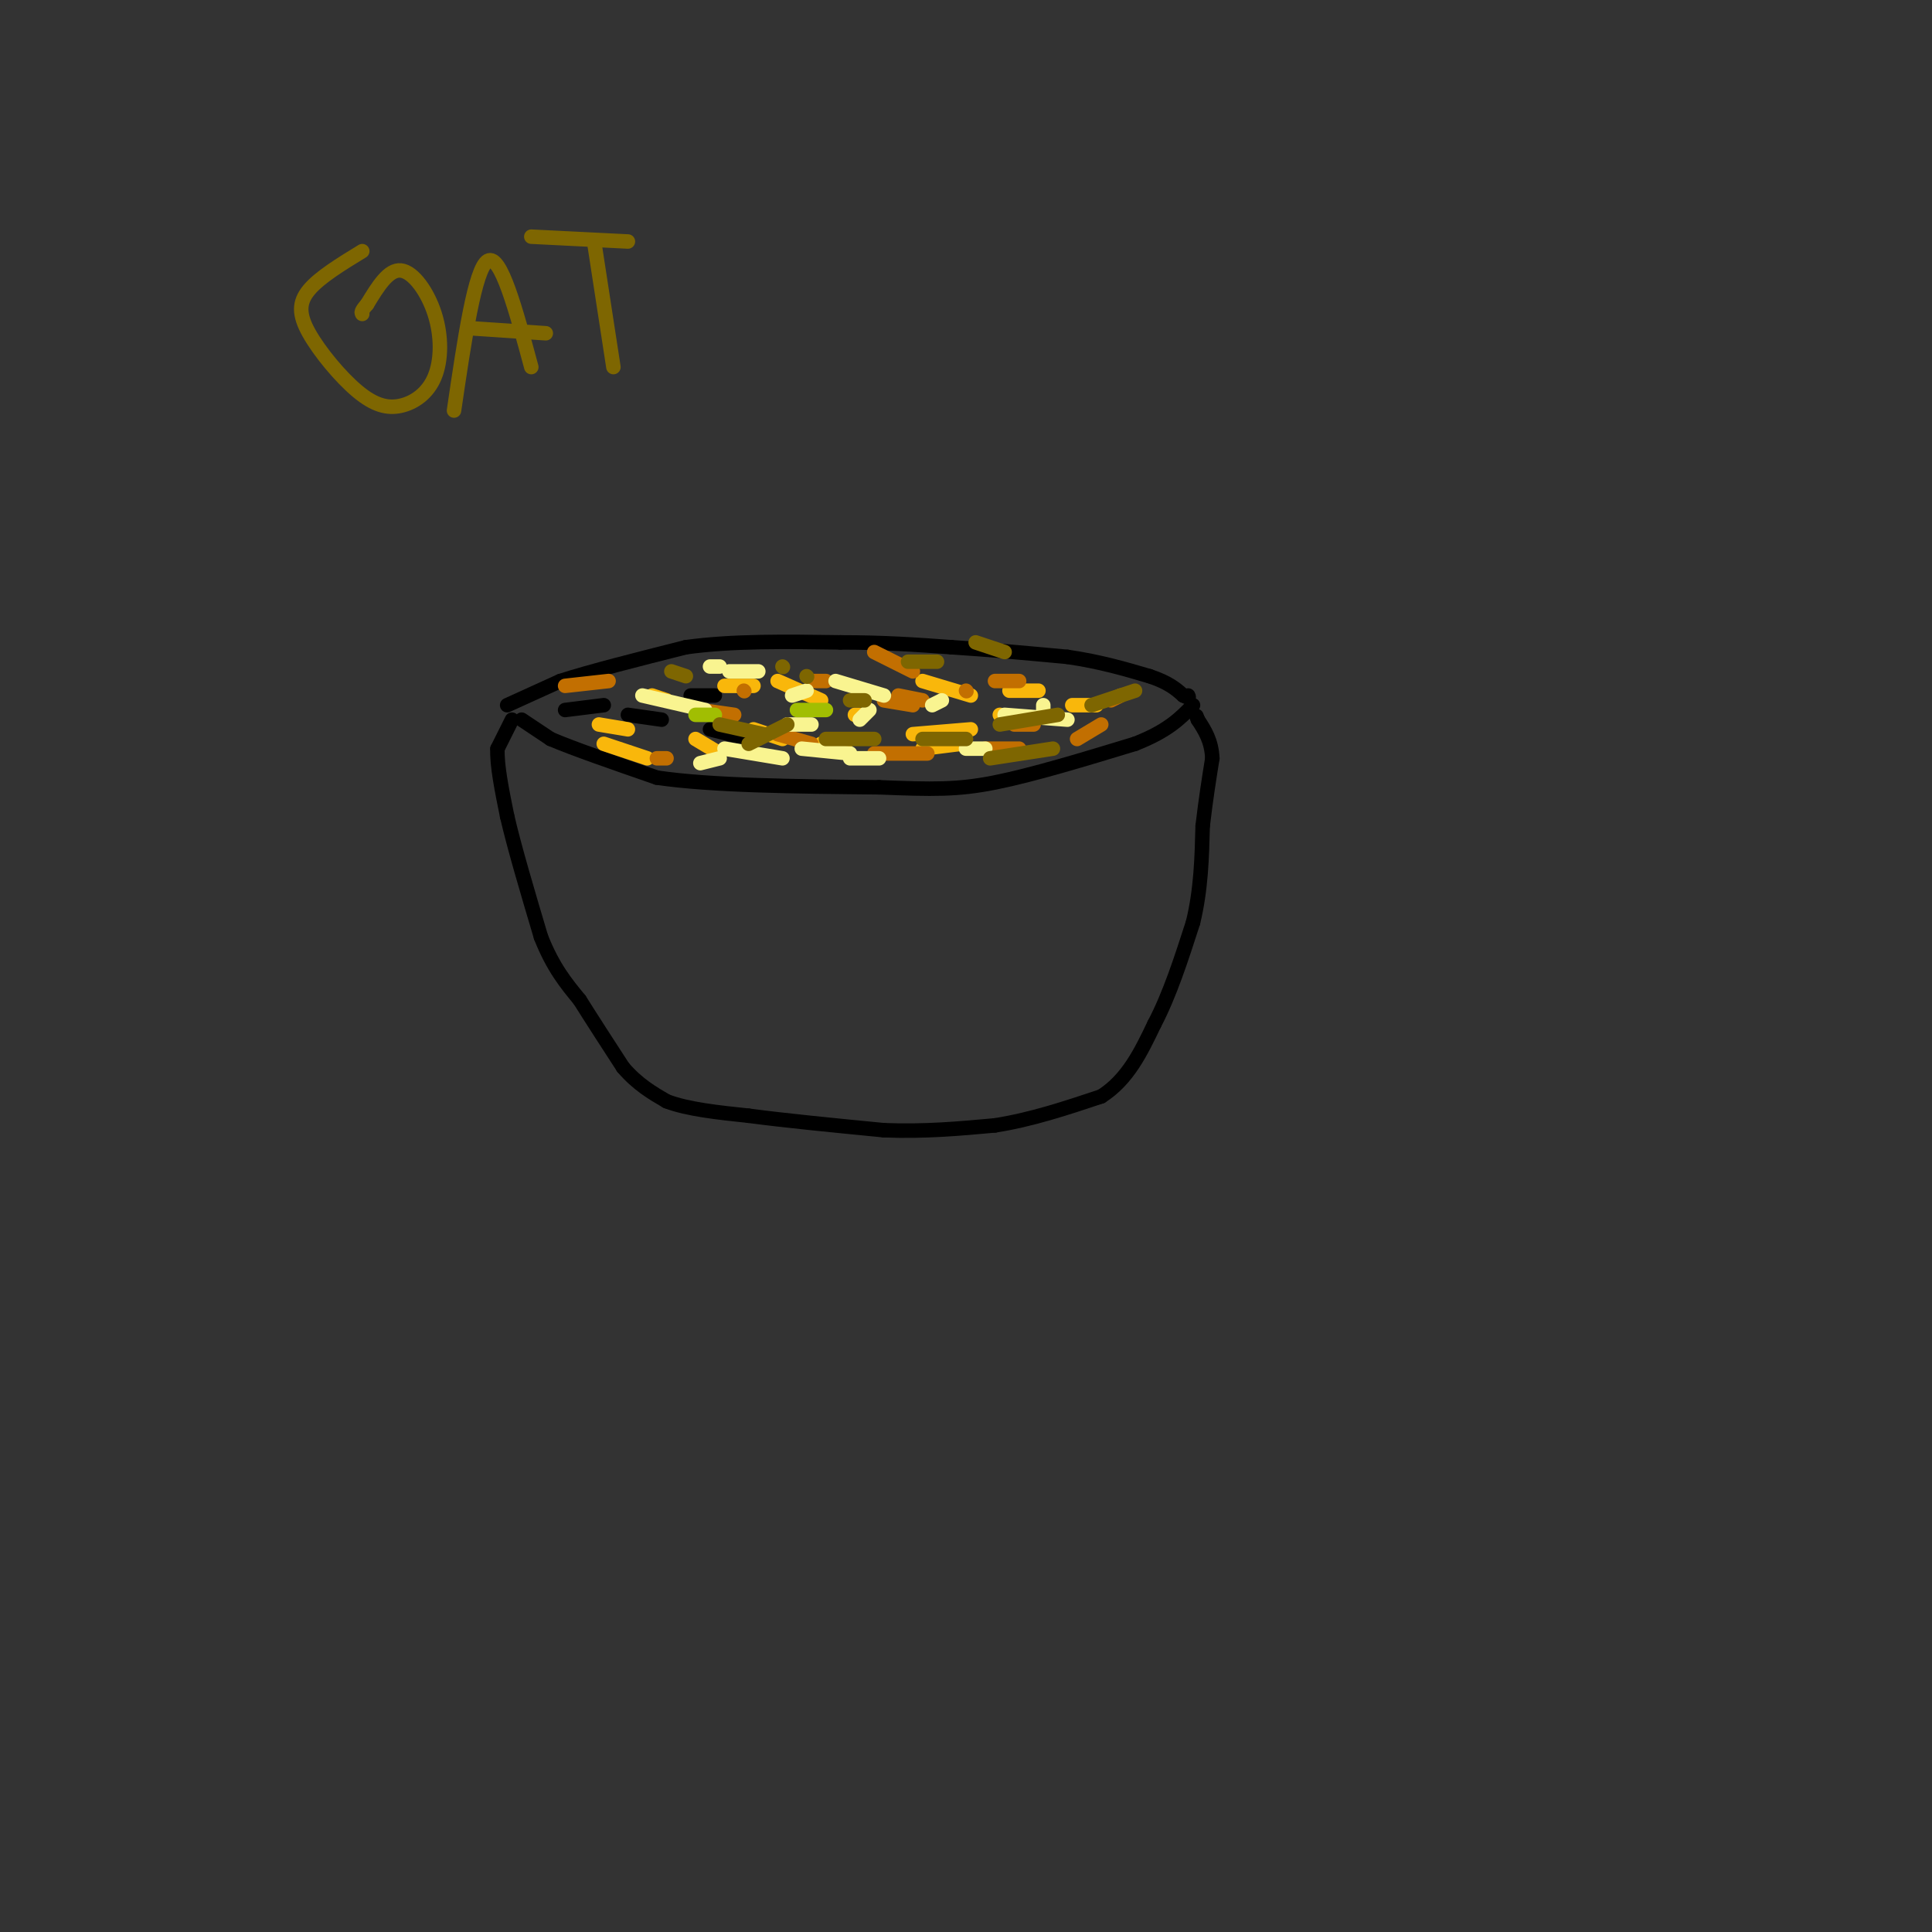 <svg viewBox='0 0 400 400' version='1.1' xmlns='http://www.w3.org/2000/svg' xmlns:xlink='http://www.w3.org/1999/xlink'><rect x="0" y="0" width="400" height="400" fill="#333333" stroke="none"/><g fill='none' stroke='#000000' stroke-width='3' stroke-linecap='round' stroke-linejoin='round'><path d='M108,149c0.000,0.000 6.000,4.000 6,4'/><path d='M114,153c4.667,2.000 13.333,5.000 22,8'/><path d='M136,161c11.333,1.667 28.667,1.833 46,2'/><path d='M182,163c11.200,0.444 16.200,0.556 24,-1c7.800,-1.556 18.400,-4.778 29,-8'/><path d='M235,154c6.833,-2.667 9.417,-5.333 12,-8'/><path d='M106,149c0.000,0.000 -3.000,6.000 -3,6'/><path d='M103,155c-0.167,3.333 0.917,8.667 2,14'/><path d='M105,169c1.500,6.500 4.250,15.750 7,25'/><path d='M112,194c2.500,6.333 5.250,9.667 8,13'/><path d='M120,207c2.833,4.500 5.917,9.250 9,14'/><path d='M129,221c3.000,3.500 6.000,5.250 9,7'/><path d='M138,228c4.333,1.667 10.667,2.333 17,3'/><path d='M155,231c7.500,1.000 17.750,2.000 28,3'/><path d='M183,234c8.500,0.333 15.750,-0.333 23,-1'/><path d='M206,233c7.500,-1.167 14.750,-3.583 22,-6'/><path d='M228,227c5.500,-3.500 8.250,-9.250 11,-15'/><path d='M239,212c3.167,-6.000 5.583,-13.500 8,-21'/><path d='M247,191c1.667,-6.833 1.833,-13.417 2,-20'/><path d='M249,171c0.667,-5.667 1.333,-9.833 2,-14'/><path d='M251,157c-0.167,-3.667 -1.583,-5.833 -3,-8'/><path d='M248,149c-0.500,-1.333 -0.250,-0.667 0,0'/><path d='M105,146c0.000,0.000 11.000,-5.000 11,-5'/><path d='M116,141c6.167,-2.000 16.083,-4.500 26,-7'/><path d='M142,134c9.667,-1.333 20.833,-1.167 32,-1'/><path d='M174,133c9.167,0.000 16.083,0.500 23,1'/><path d='M197,134c7.833,0.500 15.917,1.250 24,2'/><path d='M221,136c6.833,1.000 11.917,2.500 17,4'/><path d='M238,140c4.000,1.333 5.500,2.667 7,4'/><path d='M245,144c1.333,0.667 1.167,0.333 1,0'/><path d='M117,147c0.000,0.000 8.000,-1.000 8,-1'/><path d='M130,148c0.000,0.000 7.000,1.000 7,1'/><path d='M143,144c0.000,0.000 5.000,0.000 5,0'/><path d='M147,151c0.000,0.000 8.000,2.000 8,2'/></g>
<g fill='none' stroke='#F9B70B' stroke-width='3' stroke-linecap='round' stroke-linejoin='round'><path d='M125,154c0.000,0.000 9.000,3.000 9,3'/><path d='M144,153c0.000,0.000 5.000,3.000 5,3'/><path d='M156,151c0.000,0.000 6.000,2.000 6,2'/><path d='M161,141c0.000,0.000 9.000,4.000 9,4'/><path d='M170,154c0.000,0.000 5.000,0.000 5,0'/><path d='M177,148c0.000,0.000 1.000,0.000 1,0'/><path d='M189,152c0.000,0.000 12.000,-1.000 12,-1'/><path d='M191,141c0.000,0.000 10.000,3.000 10,3'/><path d='M191,155c0.000,0.000 8.000,-1.000 8,-1'/><path d='M209,143c0.000,0.000 6.000,0.000 6,0'/><path d='M207,148c0.000,0.000 6.000,1.000 6,1'/><path d='M222,146c0.000,0.000 5.000,0.000 5,0'/><path d='M150,142c0.000,0.000 6.000,0.000 6,0'/><path d='M135,144c0.000,0.000 3.000,1.000 3,1'/><path d='M124,150c0.000,0.000 6.000,1.000 6,1'/></g>
<g fill='none' stroke='#C26F01' stroke-width='3' stroke-linecap='round' stroke-linejoin='round'><path d='M136,157c0.000,0.000 2.000,0.000 2,0'/><path d='M145,147c0.000,0.000 7.000,1.000 7,1'/><path d='M161,152c0.000,0.000 7.000,2.000 7,2'/><path d='M168,141c0.000,0.000 3.000,0.000 3,0'/><path d='M181,135c0.000,0.000 8.000,4.000 8,4'/><path d='M183,145c0.000,0.000 6.000,1.000 6,1'/><path d='M181,156c0.000,0.000 11.000,0.000 11,0'/><path d='M210,150c0.000,0.000 4.000,0.000 4,0'/><path d='M204,155c0.000,0.000 7.000,0.000 7,0'/><path d='M223,153c0.000,0.000 5.000,-3.000 5,-3'/><path d='M230,145c0.000,0.000 2.000,-1.000 2,-1'/><path d='M206,141c0.000,0.000 5.000,0.000 5,0'/><path d='M200,143c0.000,0.000 0.100,0.100 0.1,0.1'/><path d='M186,144c0.000,0.000 5.000,1.000 5,1'/><path d='M154,143c0.000,0.000 0.100,0.100 0.1,0.1'/><path d='M117,142c0.000,0.000 9.000,-1.000 9,-1'/></g>
<g fill='none' stroke='#F9F490' stroke-width='3' stroke-linecap='round' stroke-linejoin='round'><path d='M133,144c0.000,0.000 13.000,3.000 13,3'/><path d='M145,158c0.000,0.000 4.000,-1.000 4,-1'/><path d='M164,144c0.000,0.000 3.000,-1.000 3,-1'/><path d='M163,150c0.000,0.000 5.000,0.000 5,0'/><path d='M166,155c0.000,0.000 10.000,1.000 10,1'/><path d='M178,149c0.000,0.000 2.000,-2.000 2,-2'/><path d='M173,141c0.000,0.000 10.000,3.000 10,3'/><path d='M216,146c0.000,0.000 0.000,1.000 0,1'/><path d='M200,155c0.000,0.000 4.000,0.000 4,0'/><path d='M193,146c0.000,0.000 2.000,-1.000 2,-1'/><path d='M208,148c0.000,0.000 13.000,1.000 13,1'/><path d='M176,157c0.000,0.000 6.000,0.000 6,0'/><path d='M150,155c0.000,0.000 12.000,2.000 12,2'/><path d='M151,139c0.000,0.000 6.000,0.000 6,0'/><path d='M147,138c0.000,0.000 2.000,0.000 2,0'/></g>
<g fill='none' stroke='#A1BE02' stroke-width='3' stroke-linecap='round' stroke-linejoin='round'><path d='M144,148c0.000,0.000 4.000,0.000 4,0'/><path d='M165,147c0.000,0.000 6.000,0.000 6,0'/></g>
<g fill='none' stroke='#7E6601' stroke-width='3' stroke-linecap='round' stroke-linejoin='round'><path d='M139,139c0.000,0.000 3.000,1.000 3,1'/><path d='M149,150c0.000,0.000 9.000,2.000 9,2'/><path d='M155,154c0.000,0.000 8.000,-4.000 8,-4'/><path d='M167,140c0.000,0.000 0.100,0.100 0.1,0.1'/><path d='M176,145c0.000,0.000 3.000,0.000 3,0'/><path d='M171,153c0.000,0.000 10.000,0.000 10,0'/><path d='M191,153c0.000,0.000 9.000,0.000 9,0'/><path d='M207,150c0.000,0.000 12.000,-2.000 12,-2'/><path d='M205,157c0.000,0.000 13.000,-2.000 13,-2'/><path d='M226,146c0.000,0.000 9.000,-3.000 9,-3'/><path d='M202,133c0.000,0.000 6.000,2.000 6,2'/><path d='M188,137c0.000,0.000 6.000,0.000 6,0'/><path d='M162,138c0.000,0.000 0.100,0.100 0.1,0.1'/><path d='M75,52c-4.404,2.695 -8.809,5.389 -11,8c-2.191,2.611 -2.169,5.138 0,9c2.169,3.862 6.483,9.060 10,12c3.517,2.940 6.235,3.622 9,3c2.765,-0.622 5.576,-2.548 7,-6c1.424,-3.452 1.460,-8.429 0,-13c-1.460,-4.571 -4.417,-8.734 -7,-9c-2.583,-0.266 -4.791,3.367 -7,7'/><path d='M76,63c-1.333,1.500 -1.167,1.750 -1,2'/><path d='M94,85c2.167,-14.750 4.333,-29.500 7,-31c2.667,-1.500 5.833,10.250 9,22'/><path d='M98,68c0.000,0.000 15.000,1.000 15,1'/><path d='M123,50c0.000,0.000 4.000,26.000 4,26'/><path d='M110,49c0.000,0.000 20.000,1.000 20,1'/></g>
</svg>